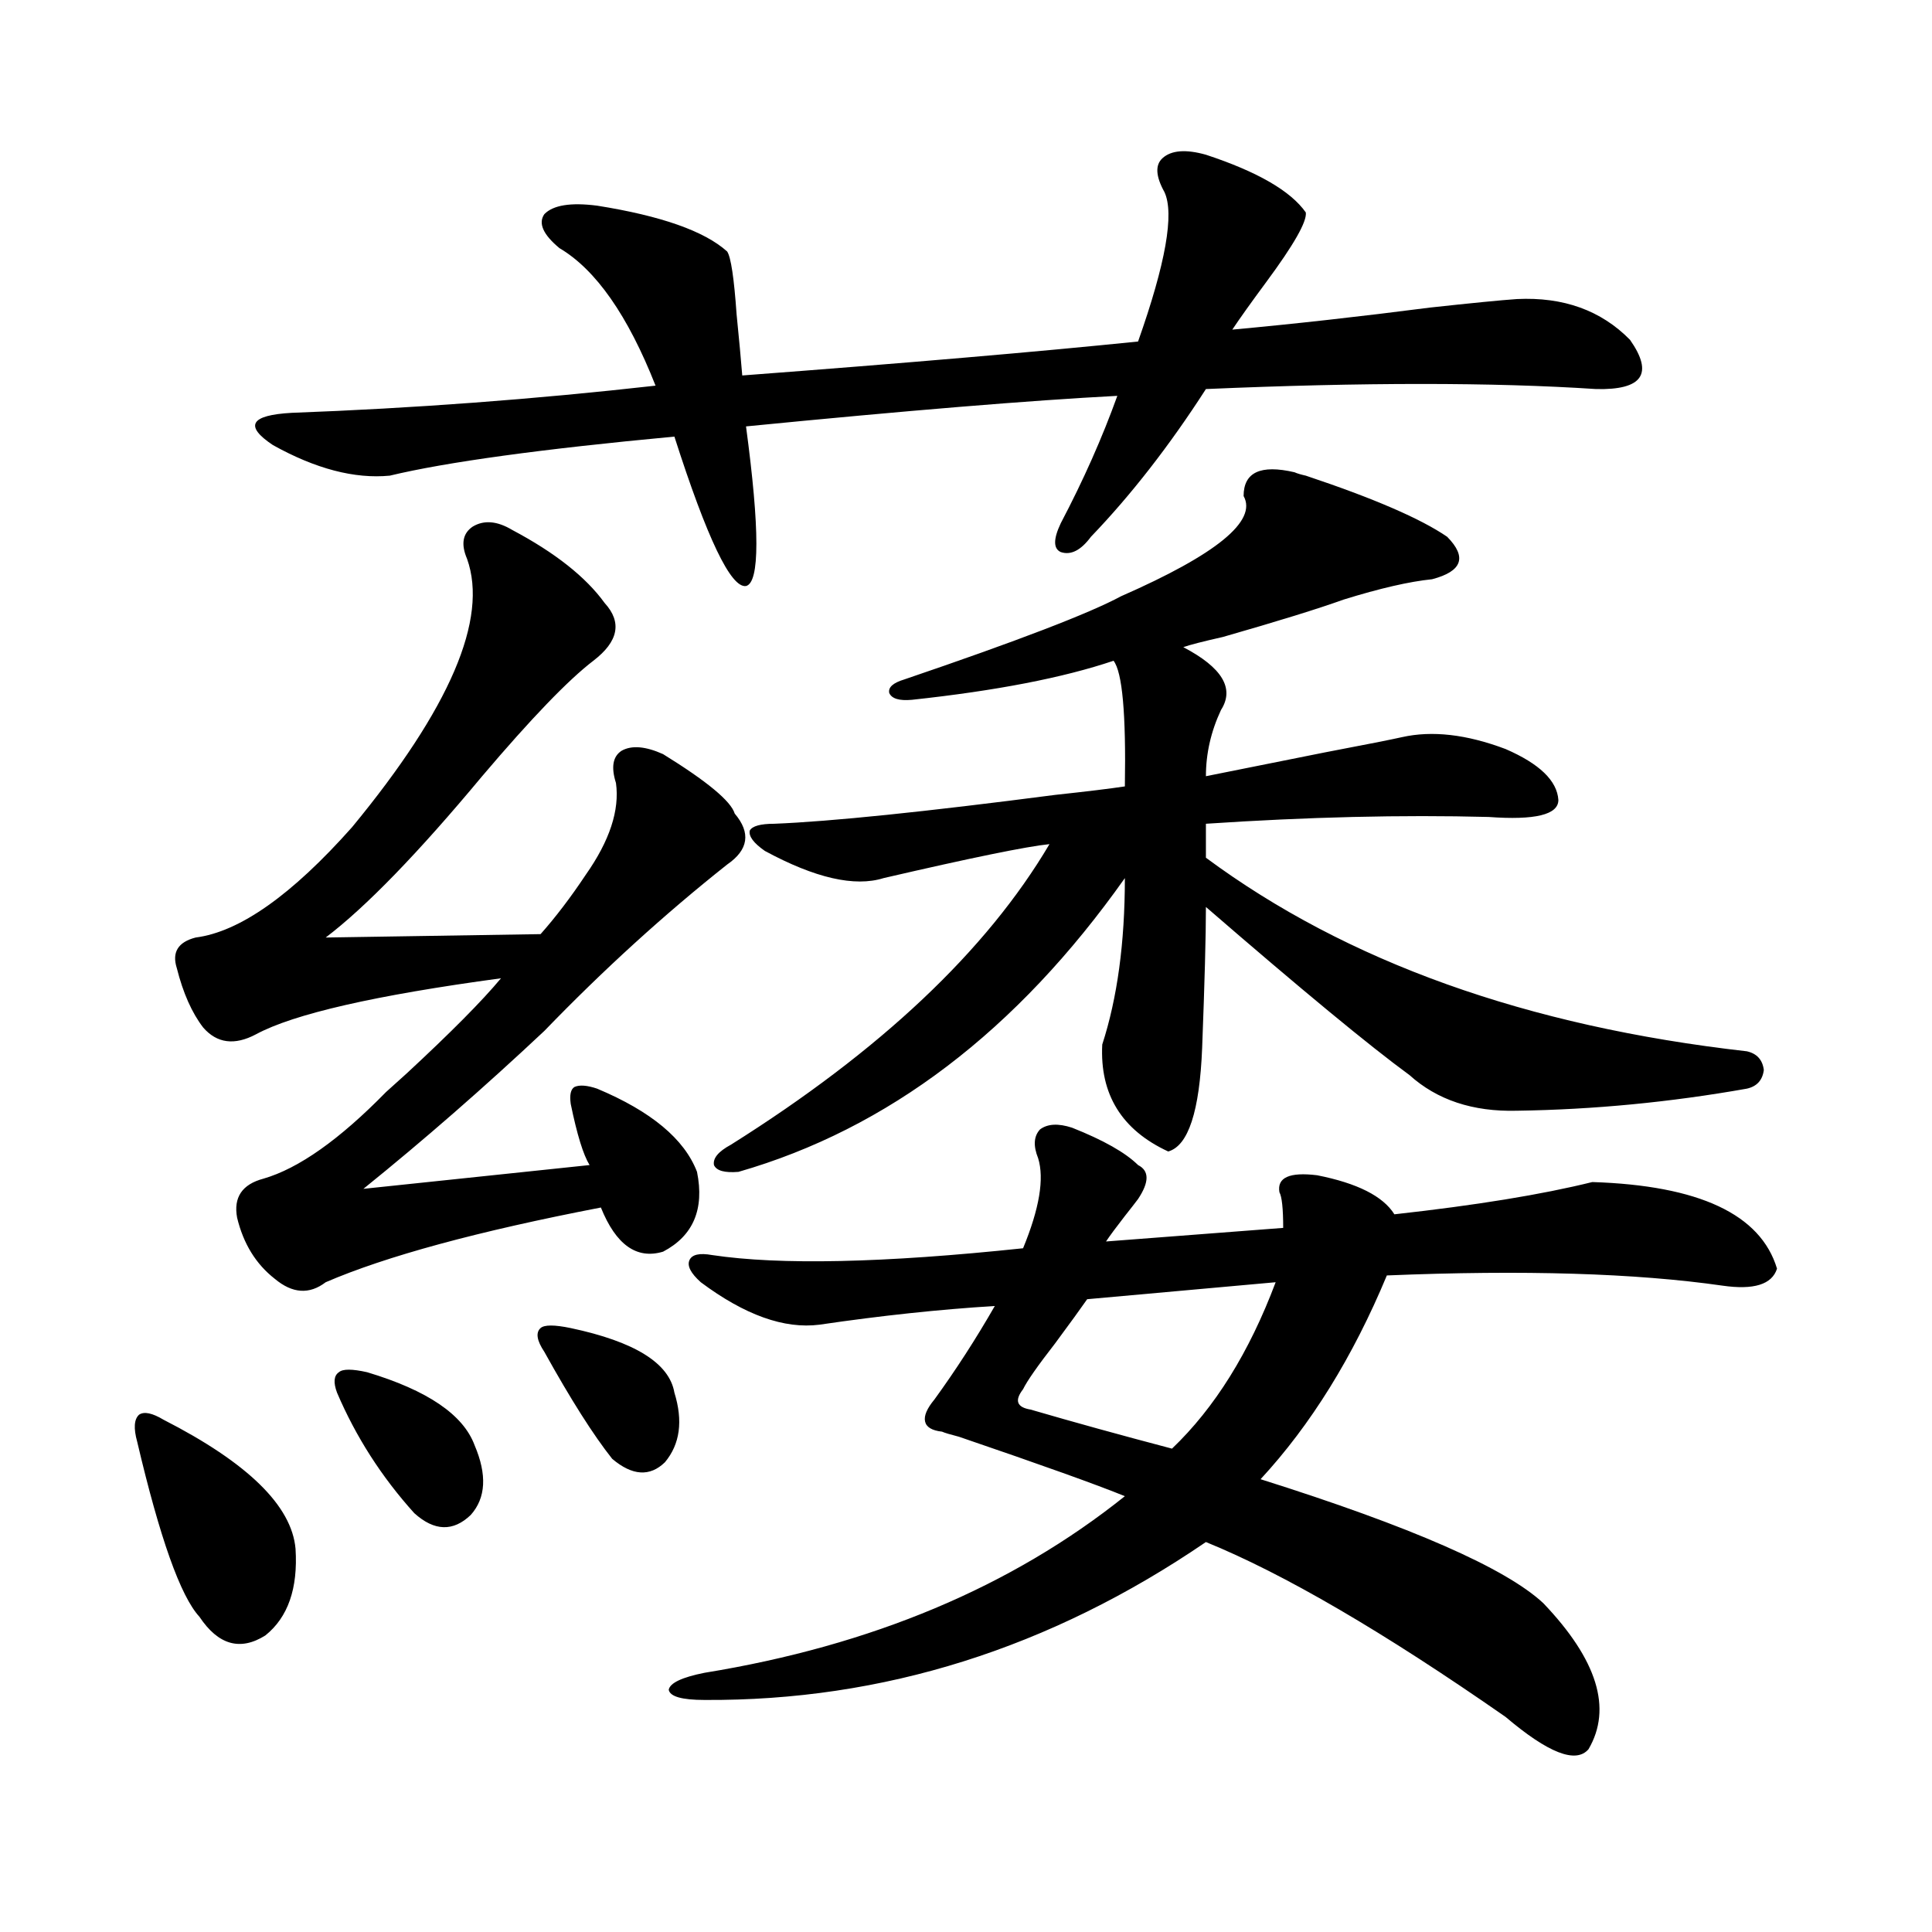 <?xml version="1.0" encoding="utf-8"?>
<!-- Generator: Adobe Illustrator 16.0.0, SVG Export Plug-In . SVG Version: 6.00 Build 0)  -->
<!DOCTYPE svg PUBLIC "-//W3C//DTD SVG 1.1//EN" "http://www.w3.org/Graphics/SVG/1.1/DTD/svg11.dtd">
<svg version="1.1" id="图层_1" xmlns="http://www.w3.org/2000/svg" xmlns:xlink="http://www.w3.org/1999/xlink" x="0px" y="0px"
	 width="1000px" height="1000px" viewBox="0 0 1000 1000" enable-background="new 0 0 1000 1000" xml:space="preserve">
<path d="M84.681,734.871c43.566,22.274,66.34,44.536,68.291,66.797c1.296,20.503-3.902,35.444-15.609,44.824
	c-13.018,8.198-24.39,4.972-34.146-9.668c-9.756-10.547-20.487-40.718-32.194-90.527c-1.951-7.031-1.631-11.714,0.976-14.063
	C74.59,730.477,78.827,731.355,84.681,734.871z M136.387,610.066c18.201-5.273,39.344-20.215,63.413-44.824
	c2.592-2.335,6.174-5.562,10.731-9.668c22.759-21.094,39.023-37.491,48.779-49.219c-65.044,8.789-107.314,18.457-126.826,29.004
	c-11.066,5.864-20.167,4.696-27.316-3.516c-5.854-7.608-10.411-17.866-13.658-30.762c-2.606-8.198,0.641-13.472,9.756-15.82
	c22.759-2.925,49.755-21.973,80.974-57.129c50.73-61.523,70.563-107.804,59.511-138.867c-3.262-7.608-2.286-13.184,2.927-16.699
	c5.854-3.516,12.683-2.925,20.487,1.758c22.104,11.728,38.048,24.321,47.804,37.793c9.101,9.97,7.149,19.927-5.854,29.883
	c-13.018,9.97-32.194,29.883-57.56,59.766c-33.17,39.853-60.166,67.676-80.974,83.496l111.217-1.758
	c7.805-8.789,15.609-19.034,23.414-30.762c12.348-17.578,17.561-33.398,15.609-47.461c-2.606-8.198-1.631-13.761,2.927-16.699
	c5.198-2.925,12.348-2.335,21.463,1.758c22.759,14.063,35.121,24.321,37.072,30.762c8.445,9.97,7.149,18.759-3.902,26.367
	c-32.529,25.79-64.068,54.492-94.632,86.133c-31.219,29.306-62.438,56.552-93.656,81.738l117.07-12.305
	c-3.262-5.273-6.509-15.82-9.756-31.641c-0.655-4.683,0-7.608,1.951-8.789c2.592-1.167,6.494-0.879,11.707,0.879
	c27.957,11.728,45.197,26.079,51.706,43.066c3.902,19.336-1.951,33.11-17.561,41.309c-13.658,4.106-24.39-3.516-32.194-22.852
	c-63.748,12.305-111.217,25.2-142.436,38.672c-8.46,6.454-17.24,5.864-26.341-1.758c-9.756-7.608-16.265-18.155-19.512-31.641
	C120.777,619.734,125.32,613.005,136.387,610.066z M624.18,80.086c26.661,8.789,43.901,18.759,51.706,29.883
	c0.641,4.696-6.188,16.699-20.487,36.035c-7.805,10.547-13.658,18.759-17.561,24.609c31.859-2.925,66.005-6.729,102.437-11.426
	c21.463-2.335,36.417-3.804,44.877-4.395c24.055-1.167,43.566,5.864,58.535,21.094c12.348,17.578,6.494,26.079-17.561,25.488
	c-53.337-3.516-120.652-3.516-201.946,0c-18.871,29.306-38.703,54.794-59.511,76.465c-5.213,7.031-10.411,9.668-15.609,7.91
	c-3.902-1.758-3.902-6.729,0-14.941c11.707-22.261,21.463-44.233,29.268-65.918c-44.877,2.349-108.945,7.622-192.19,15.82
	c7.149,53.325,7.149,80.859,0,82.617c-7.805,1.181-20.167-24.609-37.072-77.344c-68.946,6.454-118.046,13.184-147.313,20.215
	c-18.216,1.758-38.383-3.516-60.486-15.82c-14.969-9.956-11.707-15.519,9.756-16.699c63.078-2.335,125.851-7.031,188.288-14.063
	c-14.313-36.323-30.898-60.054-49.755-71.191c-8.46-7.031-11.066-12.882-7.805-17.578c4.543-4.683,13.658-6.152,27.316-4.395
	c33.17,5.273,55.608,13.184,67.315,23.73c1.951,2.938,3.567,13.774,4.878,32.52c1.296,12.896,2.271,23.442,2.927,31.641
	c85.196-6.44,153.487-12.305,204.873-17.578c14.299-40.43,18.856-66.206,13.658-77.344c-4.558-8.198-4.878-14.063-0.976-17.578
	C606.284,77.751,613.769,77.161,624.18,80.086z M190.044,710.262c31.219,9.38,49.755,21.973,55.608,37.793
	c6.494,15.243,5.854,27.246-1.951,36.035c-9.115,8.789-18.871,8.501-29.268-0.879c-16.92-18.745-30.243-39.551-39.999-62.402
	c-1.951-5.273-1.631-8.789,0.976-10.547C177.361,708.504,182.239,708.504,190.044,710.262z M295.407,687.41
	c33.17,7.031,51.051,18.169,53.657,33.398c4.543,14.653,2.927,26.669-4.878,36.035c-7.805,7.622-16.92,7.031-27.316-1.758
	c-9.756-12.305-21.463-30.762-35.121-55.371c-3.902-5.851-4.558-9.956-1.951-12.305C281.749,685.652,286.947,685.652,295.407,687.41
	z M554.913,583.699c16.25,6.454,27.637,12.896,34.146,19.336c5.854,2.938,5.854,8.789,0,17.578
	c-1.311,1.758-3.582,4.696-6.829,8.789c-4.558,5.864-7.805,10.259-9.756,13.184l91.705-7.031c0-9.956-0.655-16.108-1.951-18.457
	c-1.311-7.608,5.198-10.547,19.512-8.789c20.808,4.106,34.146,10.849,39.999,20.215c42.271-4.683,76.416-10.245,102.437-16.699
	c55.273,1.758,87.147,16.699,95.607,44.824c-2.606,8.212-12.042,11.138-28.292,8.789c-44.877-6.44-102.771-8.198-173.654-5.273
	c-17.561,42.188-39.358,77.344-65.364,105.469c78.047,24.609,126.826,46.005,146.338,64.16
	c27.957,29.292,35.762,54.492,23.414,75.586c-6.509,7.608-20.822,2.046-42.926-16.699c-63.093-43.945-114.799-74.116-155.118-90.527
	c-80.653,55.069-167.16,82.315-259.506,81.738c-11.707,0-17.896-1.758-18.536-5.273c0.641-3.516,6.829-6.454,18.536-8.789
	c86.492-14.063,159.021-44.536,217.556-91.406c-14.313-5.851-42.926-16.108-85.852-30.762c-4.558-1.167-7.484-2.046-8.78-2.637
	c-5.213-0.577-8.14-2.335-8.78-5.273c-0.655-2.925,0.976-6.729,4.878-11.426c11.052-15.229,21.463-31.339,31.219-48.34
	c-28.627,1.758-58.87,4.985-90.729,9.668c-18.216,2.349-38.703-4.972-61.462-21.973c-5.213-4.683-7.164-8.487-5.854-11.426
	c1.296-2.925,5.198-3.804,11.707-2.637c35.121,5.273,88.778,4.106,160.972-3.516c8.445-20.503,11.052-36.035,7.805-46.582
	c-2.606-6.44-2.286-11.426,0.976-14.941C542.23,581.653,547.749,581.364,554.913,583.699z M670.032,244.441
	c1.296,0.591,3.247,1.181,5.854,1.758c35.121,11.728,59.511,22.274,73.169,31.641c10.396,10.547,7.805,17.88-7.805,21.973
	c-11.707,1.181-26.996,4.696-45.853,10.547c-13.018,4.696-33.825,11.138-62.438,19.336c-10.411,2.349-17.24,4.106-20.487,5.273
	c20.152,10.547,26.661,21.396,19.512,32.52c-5.213,11.138-7.805,22.563-7.805,34.277c11.707-2.335,32.194-6.44,61.462-12.305
	c21.463-4.093,34.786-6.729,39.999-7.91c15.609-3.516,33.49-1.456,53.657,6.152c17.561,7.622,26.661,16.411,27.316,26.367
	c0,7.622-12.042,10.547-36.097,8.789c-44.877-1.167-93.656,0-146.338,3.516v17.578c72.834,53.915,166.17,87.313,279.993,100.195
	c5.198,1.181,8.125,4.395,8.78,9.668c-0.655,5.273-3.582,8.501-8.78,9.668c-39.679,7.031-79.357,10.849-119.021,11.426
	c-22.773,0.591-41.31-5.562-55.608-18.457c-20.822-15.229-55.943-44.233-105.363-87.012c0,14.653-0.655,38.974-1.951,72.949
	c-1.311,32.821-7.164,50.688-17.561,53.613c-24.069-11.124-35.456-29.581-34.146-55.371c7.805-24.019,11.707-52.734,11.707-86.133
	c-55.943,79.102-122.604,129.79-199.995,152.051c-7.164,0.591-11.387-0.577-12.683-3.516c-0.655-3.516,2.271-7.031,8.78-10.547
	c77.392-48.628,132.345-100.483,164.874-155.566c-11.707,1.181-40.334,7.031-85.852,17.578c-14.969,4.696-35.456,0-61.462-14.063
	c-5.854-4.093-8.46-7.608-7.805-10.547c1.296-2.335,5.519-3.516,12.683-3.516c29.268-1.167,77.712-6.152,145.362-14.941
	c16.25-1.758,28.292-3.214,36.097-4.395c0.641-37.491-1.311-59.175-5.854-65.039c-26.021,8.789-60.821,15.532-104.388,20.215
	c-6.509,0.591-10.411-0.577-11.707-3.516c-0.655-2.925,1.951-5.273,7.805-7.031c58.535-19.913,95.928-34.277,112.192-43.066
	c49.42-21.671,70.563-38.96,63.413-51.855C643.691,244.441,652.472,240.349,670.032,244.441z M660.276,663.68l-97.559,8.789
	c-3.262,4.696-8.78,12.305-16.585,22.852c-9.115,11.728-14.634,19.638-16.585,23.73c-4.558,5.864-3.262,9.38,3.902,10.547
	c22.104,6.454,46.493,13.184,73.169,20.215C628.723,728.719,646.618,700.017,660.276,663.68z"/>
</svg>

